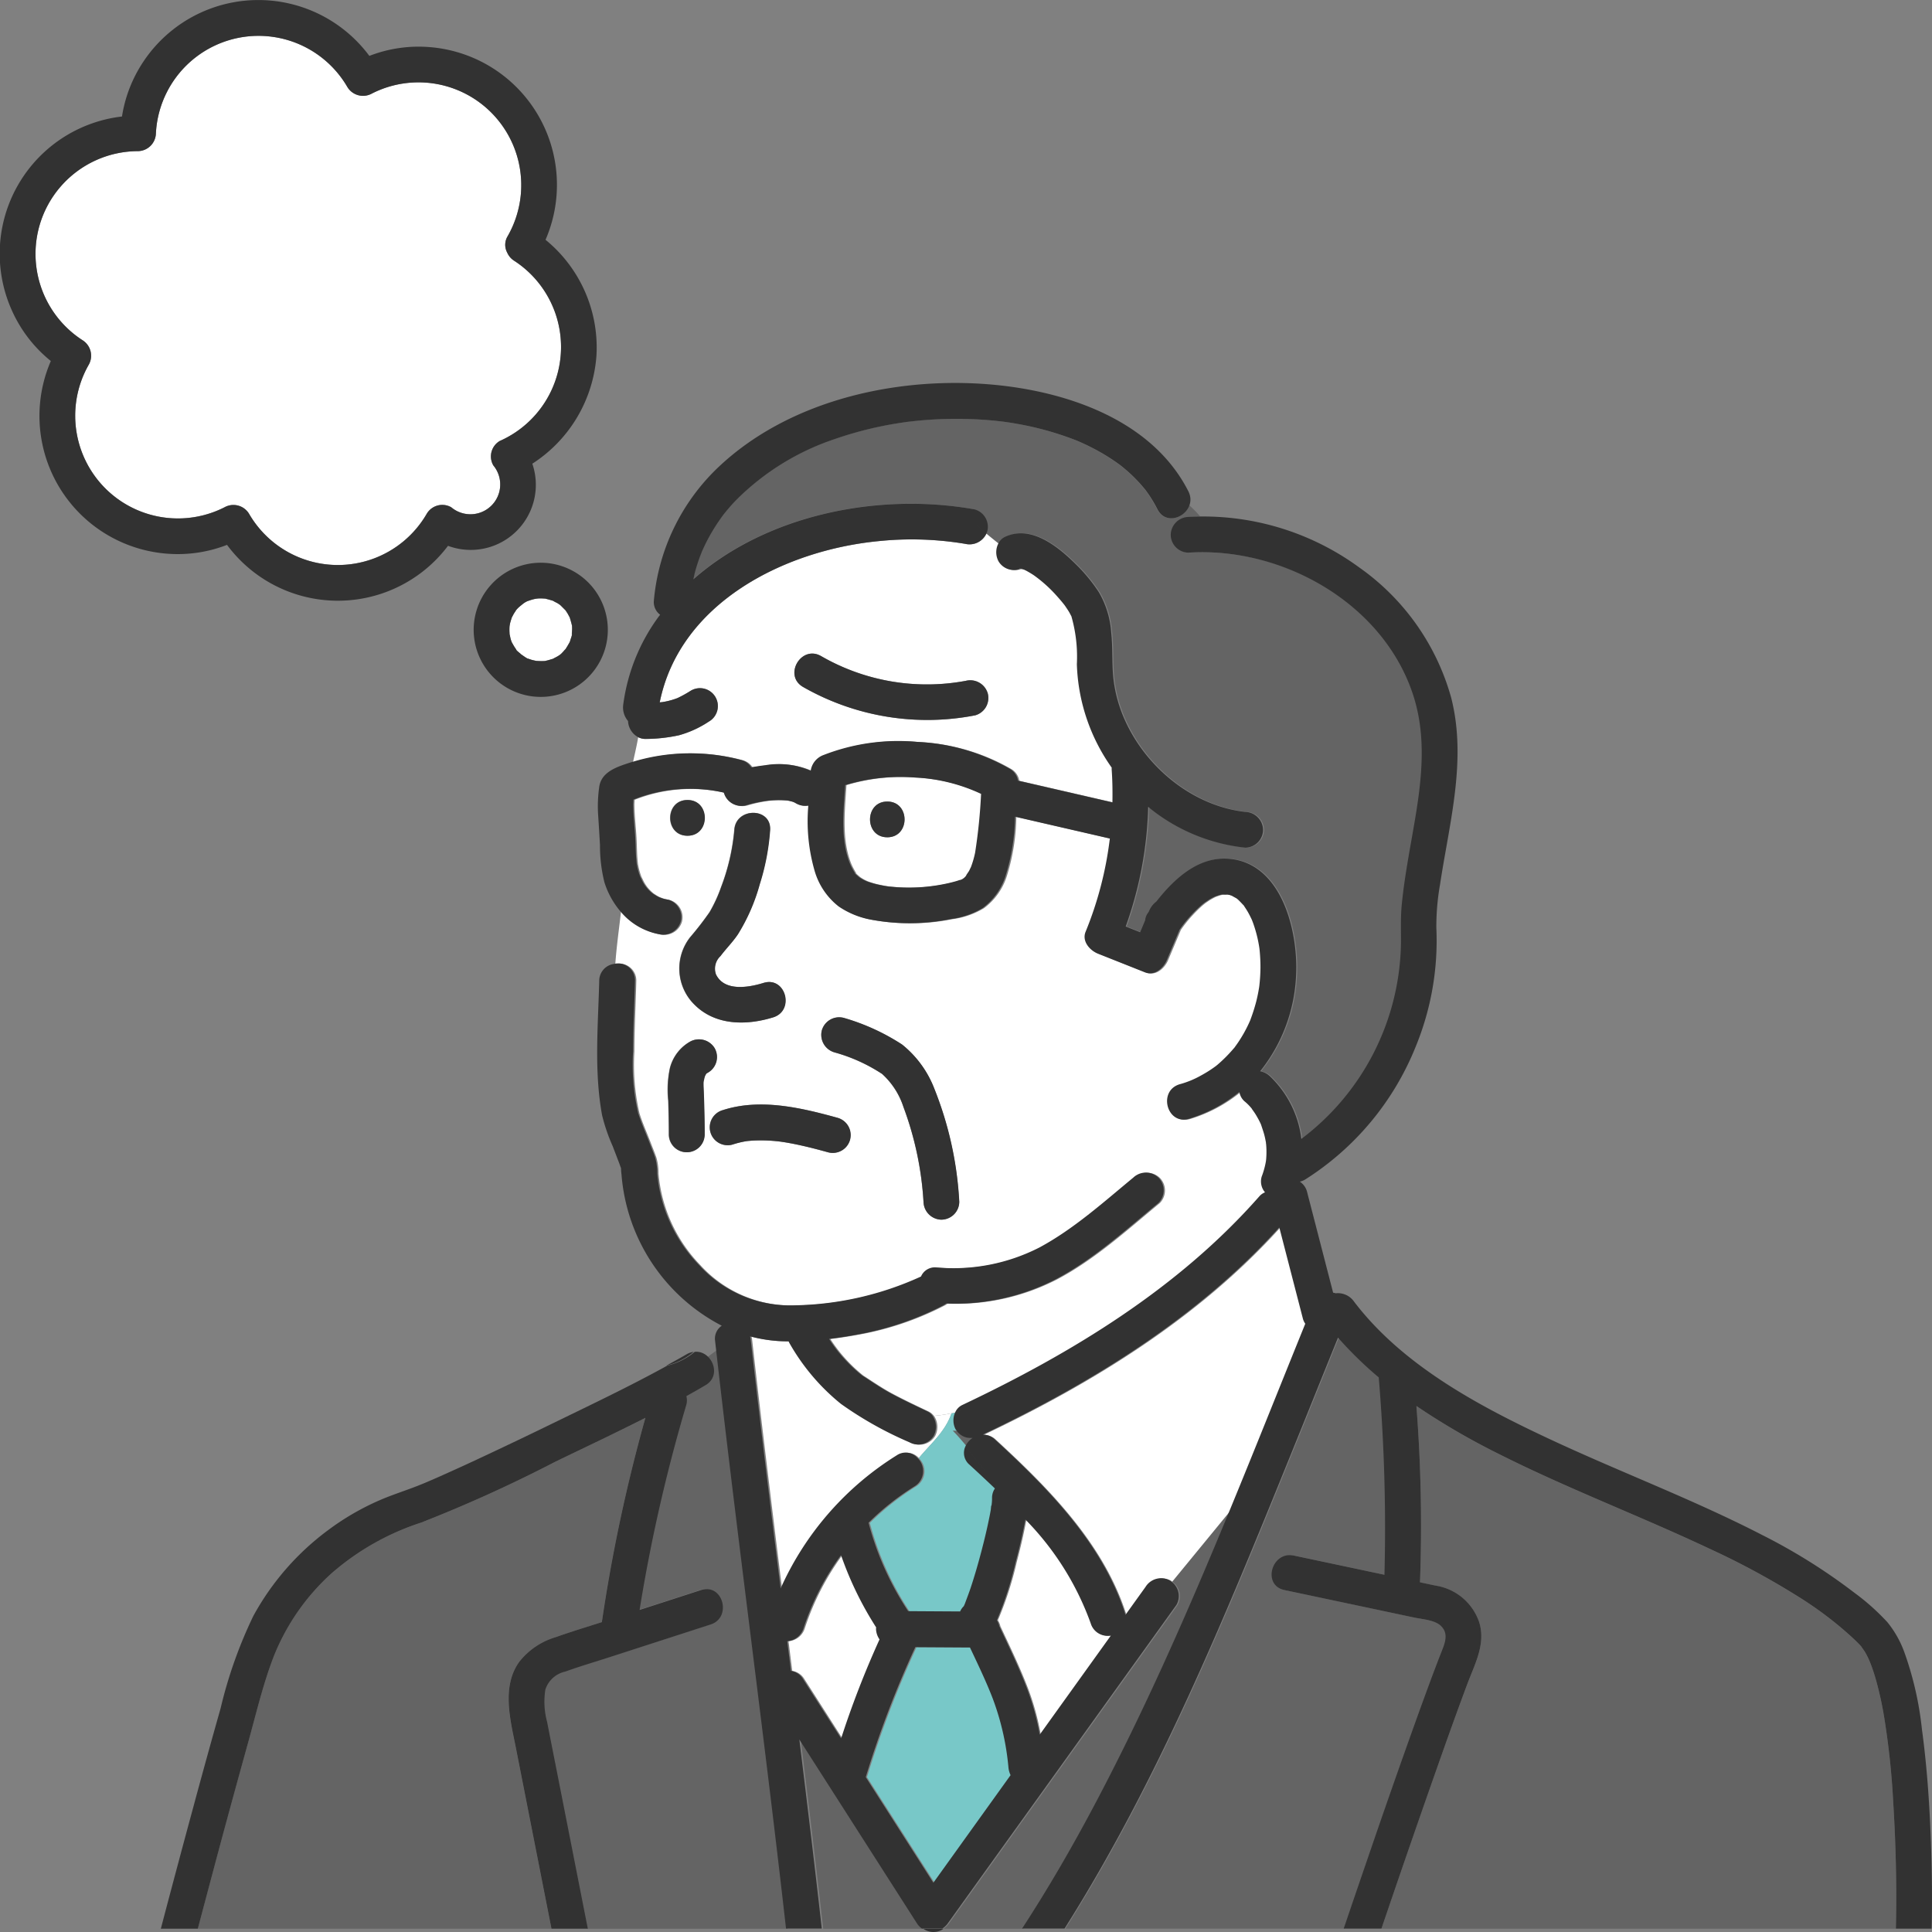 <svg xmlns="http://www.w3.org/2000/svg" width="220" height="220" viewBox="0 0 220 220">
  <rect x="0" y="0" width="220" height="220" fill="#808080" stroke="none"/>
  <g id="グループ_11865" data-name="グループ 11865" transform="translate(-52.845 -161.921)">
    <path id="パス_2004" data-name="パス 2004" d="M198.46,375.128c-.273,1.389-.605,2.767-.966,4.136a39.3,39.3,0,0,1-2.146,6.628,2.2,2.2,0,0,1,.283.68c1.111,2.369,2.251,4.728,3.182,7.173a29.293,29.293,0,0,1,1.414,5.173l3.25-4.526,4.858-6.766a1.994,1.994,0,0,1-2.3-1.38,32.579,32.579,0,0,0-7.438-11.824C198.554,374.659,198.506,374.895,198.46,375.128Z" transform="translate(-28.869 -39.472)" fill="#fff"/>
    <path id="パス_2005" data-name="パス 2005" d="M186.088,417.184l7.419-10.334a2.573,2.573,0,0,1-.242-.865,29.936,29.936,0,0,0-1.783-7.842c-.711-1.865-1.662-3.851-2.6-5.831l-6.224-.037a114.531,114.531,0,0,0-5.643,14.8l7.695,12.029Z" transform="translate(-25.446 -42.788)" fill="#78c8c8"/>
    <path id="パス_2006" data-name="パス 2006" d="M154.1,313.294a.677.677,0,0,0,.017-.074C154.115,313.244,154.111,313.27,154.1,313.294Z" transform="translate(-21.155 -28.104)" fill="#646464"/>
    <path id="パス_2007" data-name="パス 2007" d="M176.536,389a2.213,2.213,0,0,1-.4-1.168,1.5,1.5,0,0,1,.015-.2,38.858,38.858,0,0,1-4-8.23,29.733,29.733,0,0,0-4.267,8.322,2.11,2.11,0,0,1-1.856,1.481l.42,3.377a1.946,1.946,0,0,1,1.373.921l2.066,3.229,2.268,3.545A106.752,106.752,0,0,1,176.536,389Z" transform="translate(-23.39 -40.397)" fill="#fff"/>
    <path id="パス_2008" data-name="パス 2008" d="M154.135,313.12v.01C154.155,312.991,154.154,312.858,154.135,313.12Z" transform="translate(-21.161 -28.057)" fill="#646464"/>
    <path id="パス_2009" data-name="パス 2009" d="M194.624,372.32c0-.045.009-.089.014-.134a.477.477,0,0,0-.05.171C194.58,372.473,194.6,372.559,194.624,372.32Z" transform="translate(-28.717 -39.057)" fill="#646464"/>
    <path id="パス_2010" data-name="パス 2010" d="M232.076,299.757c.011-.084.014-.119,0,0Z" transform="translate(-35.719 -25.589)" fill="#646464"/>
    <path id="パス_2011" data-name="パス 2011" d="M150.048,354.716q-1.077.634-2.174,1.242a1.935,1.935,0,0,1-.027,1.062,186.14,186.14,0,0,0-5.3,23.285l6.992-2.262c2.5-.809,3.565,3.123,1.083,3.925l-11.649,3.769c-1.629.527-3.281,1.009-4.89,1.593a3.056,3.056,0,0,0-2.266,2.036,8.757,8.757,0,0,0,.2,3.71c.332,1.725.678,3.447,1.017,5.17q1.806,9.179,3.614,18.357h22.877q-.79-7.014-1.646-14.022c-2.094-17.316-4.355-34.613-6.319-51.944l-1.186.879A2,2,0,0,1,150.048,354.716Z" transform="translate(-16.981 -35.054)" fill="#646464"/>
    <path id="パス_2012" data-name="パス 2012" d="M209.219,230.318c-.514,1.483-2.746,2.237-3.647.468a15.289,15.289,0,0,0-.852-1.473c-.142-.216-.293-.426-.443-.636-.021-.029-.028-.042-.042-.06l-.017-.021c-.065-.081-.13-.162-.2-.242a17.488,17.488,0,0,0-2.361-2.335q-.15-.122-.3-.241l-.054-.039c-.221-.161-.443-.322-.669-.475-.483-.33-.98-.639-1.486-.931s-1.05-.576-1.588-.836c-.261-.126-.526-.245-.79-.365l-.308-.132-.18-.073a35.216,35.216,0,0,0-6.536-1.848q-.469-.085-.94-.159c-.157-.025-.316-.048-.474-.072l-.164-.023q-.848-.107-1.7-.182-1.764-.152-3.535-.16-1.842-.01-3.68.129-.948.072-1.892.183c-.164.02-.329.039-.493.061l-.057.008c-.3.043-.594.087-.891.136A42.145,42.145,0,0,0,168.8,222.8a28.689,28.689,0,0,0-11.25,6.985q-.6.63-1.148,1.3-.122.15-.242.3l-.057.077c-.144.2-.287.393-.425.594a20.954,20.954,0,0,0-1.74,3.017c-.079.168-.156.337-.23.506.033-.077.138-.342-.012.029-.105.261-.206.523-.3.787q-.272.758-.485,1.537c-.075.274-.123.552-.186.828,8.451-7.442,21.223-9.9,32.042-7.959a2.053,2.053,0,0,1,1.422,2.5,1.971,1.971,0,0,1-.1.249c.477.4.977.8,1.478,1.2a1.665,1.665,0,0,1,.787-.822c2.979-1.4,6.052,1.119,8.068,3.115a18.837,18.837,0,0,1,2.617,3.174,10.517,10.517,0,0,1,1.414,4.616c.2,1.81.053,3.643.276,5.449a15.928,15.928,0,0,0,1.232,4.4c2.408,5.463,7.731,9.87,13.75,10.562a2.084,2.084,0,0,1,2.036,2.036,2.048,2.048,0,0,1-2.036,2.036,20.887,20.887,0,0,1-10.155-3.948c-.305-.227-.6-.463-.893-.7a43.407,43.407,0,0,1-2.559,13.625l1.646.654.573-1.363a1.617,1.617,0,0,1,.278-.785l.128-.178.024-.059a2.673,2.673,0,0,1,.852-1.121c1.979-2.532,4.661-5.016,7.987-4.873,6.251.267,8.172,8.256,7.912,13.275a18.767,18.767,0,0,1-4.089,10.932,2.248,2.248,0,0,1,1.077.539,11.839,11.839,0,0,1,3.615,7.165A28.428,28.428,0,0,0,233.452,280.2c.011-1.473-.053-2.907.091-4.379.177-1.816.457-3.622.763-5.419,1.052-6.184,2.542-12.507.472-18.646-3.018-8.949-11.946-14.9-21.153-15.911.129.178.259.356.392.533-.134-.177-.264-.356-.392-.533a25.12,25.12,0,0,0-4.354-.108,2.053,2.053,0,0,1-2.036-2.036,2.083,2.083,0,0,1,2.036-2.036c.4-.026.809-.042,1.213-.05A14.471,14.471,0,0,0,209.219,230.318Z" transform="translate(-20.962 -10.878)" fill="#646464"/>
    <path id="パス_2013" data-name="パス 2013" d="M181.628,357.865a2.241,2.241,0,0,1,.136,2.294,2.082,2.082,0,0,1-2.785.73,41.608,41.608,0,0,1-7.777-4.362,24.266,24.266,0,0,1-5.894-6.971c-.031-.052-.048-.107-.074-.16-.27,0-.539,0-.806-.015a16.411,16.411,0,0,1-3.572-.542,2.993,2.993,0,0,1,.065.355q.791,7.028,1.649,14.047.865,7.154,1.759,14.3a34.413,34.413,0,0,1,13.216-15.156,1.8,1.8,0,0,1,2.368.292c1.213-1.519,2.995-2.949,3.718-5.106A14.726,14.726,0,0,1,181.628,357.865Z" transform="translate(-22.43 -34.72)" fill="#fff"/>
    <path id="パス_2014" data-name="パス 2014" d="M190.6,363.805a2.309,2.309,0,0,1,.812-.961,1.95,1.95,0,0,1-1.821-.844H189C189.533,362.533,190.065,363.155,190.6,363.805Z" transform="translate(-27.675 -37.165)" fill="#646464"/>
    <path id="パス_2015" data-name="パス 2015" d="M188.919,365.417a1.75,1.75,0,0,1-.472-2.091c-.533-.65-1.065-1.273-1.6-1.805h.589c-.029-.042-.068-.072-.094-.118a2.185,2.185,0,0,1-.045-1.983c-.2.052-.393.079-.59.12-.723,2.157-2.5,3.588-3.718,5.106a2.042,2.042,0,0,1-.313,3.223,29.821,29.821,0,0,0-5.258,4.158A33.557,33.557,0,0,0,181.93,382.1l5.916.036a1.841,1.841,0,0,1,.415-.605c.041-.089.08-.179.121-.268v0c.214-.581.44-1.157.638-1.745.455-1.357.853-2.733,1.217-4.116.35-1.323.672-2.655.94-4,.057-.282.111-.567.161-.851.01-.059.028-.358.061-.559a.313.313,0,0,1,.05-.173c0-.042.01-.084.013-.125a4.5,4.5,0,0,0,.018-.48,1.9,1.9,0,0,1,.326-1.089C190.844,367.2,189.875,366.3,188.919,365.417Z" transform="translate(-25.519 -36.686)" fill="#78c8c8"/>
    <path id="パス_2016" data-name="パス 2016" d="M216.076,312.724c0-.015-.009-.059-.017-.107-.01.033-.053-.128-.02-.187v0c-.035-.2-.077-.4-.124-.6-.107-.453-.265-.881-.41-1.321l0-.013c-.042-.092-.085-.184-.129-.274-.1-.207-.21-.41-.326-.609s-.237-.394-.367-.585c-.057-.085-.117-.167-.177-.25s-.07-.109-.058-.1a5.738,5.738,0,0,0-.853-.857,1.8,1.8,0,0,1-.559-1.053,16.709,16.709,0,0,1-5.729,3.06c-2.515.769-3.581-3.162-1.082-3.925a10.512,10.512,0,0,0,2.461-1.011q.578-.314,1.124-.679c.178-.12.353-.244.526-.37l.023-.016c.069-.055.138-.111.206-.168a16.517,16.517,0,0,0,1.8-1.809c.058-.066.087-.1.106-.119s.022-.033.057-.081c.118-.162.235-.325.348-.491.224-.33.435-.669.632-1.015s.379-.7.548-1.055c.072-.153.142-.307.209-.462l.006-.011.045-.126a20.854,20.854,0,0,0,.633-1.993q.143-.563.248-1.134c.03-.162.057-.325.084-.487.007-.047.015-.1.021-.147a19.926,19.926,0,0,0,.133-2.055c.006-.654-.029-1.3-.087-1.955-.009-.1-.026-.238-.033-.3-.015-.094-.028-.189-.044-.283q-.078-.473-.186-.94a15.382,15.382,0,0,0-.5-1.69c-.015-.042-.071-.184-.105-.274-.029-.065-.06-.138-.072-.164-.121-.249-.243-.5-.38-.738s-.276-.452-.423-.673c-.039-.06-.066-.1-.083-.129s-.054-.055-.1-.1c-.165-.178-.332-.351-.507-.52-.021-.021-.094-.082-.153-.133l-.064-.045c-.172-.105-.362-.195-.532-.3-.077-.022-.156-.057-.231-.076-.094-.023-.192-.042-.287-.067a3.3,3.3,0,0,1-.589,0c-.1.028-.2.044-.3.07s-.367.122-.5.164c-.1.049-.251.119-.286.138q-.182.1-.357.2c-.12.072-.456.3-.566.375-.077.062-.261.208-.307.248-.128.11-.252.222-.376.337-.264.247-.518.5-.763.77a14.077,14.077,0,0,0-1.38,1.714l-1.444,3.432c-.387.919-1.391,1.864-2.5,1.422l-5.336-2.119c-.918-.365-1.87-1.41-1.422-2.5a40.913,40.913,0,0,0,2.761-10.621c-.012,0-.026,0-.038-.006l-1.52-.35-9.24-2.128a23.688,23.688,0,0,1-1.088,6.776,7.288,7.288,0,0,1-2.6,3.627,9.3,9.3,0,0,1-3.606,1.249,24.027,24.027,0,0,1-9.078.078,9.57,9.57,0,0,1-3.713-1.507,7.928,7.928,0,0,1-2.747-4.083,20.4,20.4,0,0,1-.708-7.421,2,2,0,0,1-1.395-.225c-.1-.058-.194-.106-.292-.156-.032-.011-.064-.023-.1-.033a5.3,5.3,0,0,0-.633-.151,10.844,10.844,0,0,0-2.309.037,15.692,15.692,0,0,0-2.389.52,2.067,2.067,0,0,1-2.5-1.422c0-.009,0-.018,0-.027a17.379,17.379,0,0,0-10.3.795c-.019.206-.032.411-.03.615.012,1.2.163,2.422.234,3.624.06,1.028.044,2.089.177,3.11.007.018.051.261.064.319.04.183.085.365.138.545.059.2.125.4.2.588.014.011.192.379.186.37a4.191,4.191,0,0,0,1.273,1.554c.016,0,.217.136.265.165.132.08.269.155.409.222.05.013.349.129.392.141a6.375,6.375,0,0,0,.651.144,2.053,2.053,0,0,1,1.422,2.5,2.093,2.093,0,0,1-2.5,1.422,7.488,7.488,0,0,1-4.425-2.672c-.229,2-.524,4.053-.662,6.066a1.919,1.919,0,0,1,2.391,1.928c-.066,2.676-.217,5.348-.218,8.025a24.475,24.475,0,0,0,.576,7.021c.34,1.1.832,2.178,1.244,3.256.23.6.482,1.2.69,1.807a6.407,6.407,0,0,1,.238,1.8A17.1,17.1,0,0,0,151.5,326.47a14.017,14.017,0,0,0,10.9,4.6,36.028,36.028,0,0,0,14.382-3.281,1.707,1.707,0,0,1,1.769-1.03,21.514,21.514,0,0,0,11.72-2.277c3.912-2.108,7.266-5.135,10.674-7.947a2.08,2.08,0,0,1,2.878,0,2.05,2.05,0,0,1,0,2.878c-3.728,3.079-7.419,6.44-11.725,8.706a25.041,25.041,0,0,1-12.443,2.745,2.134,2.134,0,0,1-.32.206,34.485,34.485,0,0,1-8.9,3.155c-1.34.269-2.727.5-4.125.67.106.158.208.319.316.475.173.247.351.489.531.729.056.07.188.239.222.282q.153.186.309.368a18.131,18.131,0,0,0,1.314,1.38q.32.3.656.588c.129.11.262.216.393.324l.04.033.009,0c1.094.707,2.144,1.434,3.3,2.049,1.344.717,2.723,1.368,4.1,2.021a1.588,1.588,0,0,1,.594.492,14.737,14.737,0,0,0,2-.29c.051-.151.1-.3.141-.462-.04.159-.09.311-.141.462.2-.042.386-.068.59-.12a1.655,1.655,0,0,1,.775-.8c12.5-5.923,24.635-13.3,33.852-23.779a1.665,1.665,0,0,1,.639-.446,1.9,1.9,0,0,1-.376-1.8,9.3,9.3,0,0,0,.413-1.4c.021-.1.041-.2.058-.3,0-.019.011-.071.018-.12.007-.071.016-.151.018-.176.008-.1.015-.2.02-.305A9.765,9.765,0,0,0,216.076,312.724Zm-66.062-39.211c2.624,0,2.619,4.071,0,4.071S147.394,273.513,150.013,273.513Zm.326,15.605a35.671,35.671,0,0,0,2.2-2.843,16.533,16.533,0,0,0,1.32-2.878,24.084,24.084,0,0,0,1.493-6.465c.155-2.608,4.227-2.617,4.071,0a26.625,26.625,0,0,1-1.185,6.183,21.617,21.617,0,0,1-2.485,5.692c-.593.884-1.348,1.629-1.983,2.477a1.953,1.953,0,0,0-.515,2.075c.962,2,3.754,1.493,5.428.977,2.514-.775,3.579,3.156,1.083,3.925-3,.927-6.506.945-8.89-1.388A5.772,5.772,0,0,1,150.339,289.118Zm1.833,15.544-.011.01c-.033.05-.065.1-.094.15-.011.02-.022.042-.033.063-.022.055-.047.108-.062.156-.055.176-.081.362-.126.54-.007.089-.011.177-.011.265,0,.277.017.554.027.83q.031.821.054,1.641c.03,1.1.055,2.211.051,3.316a2.036,2.036,0,0,1-4.071,0c0-1.3-.028-2.607-.069-3.91a11.849,11.849,0,0,1,.186-3.649,4.836,4.836,0,0,1,2.3-3.046,2.085,2.085,0,0,1,2.786.73,2.05,2.05,0,0,1-.73,2.786C152.313,304.57,152.241,304.621,152.172,304.662Zm16.358,7.543a2.062,2.062,0,0,1-2.5,1.422c-.957-.265-1.917-.519-2.885-.738-.481-.109-.964-.21-1.449-.3-.243-.045-.487-.086-.732-.125l-.312-.046-.09-.011a17.813,17.813,0,0,0-3.011-.118c-.2.011-.406.031-.609.046l-.146.016c-.1.016-.207.033-.309.052a10.814,10.814,0,0,0-1.348.347,2.036,2.036,0,0,1-1.082-3.926c4.25-1.373,8.888-.275,13.055.874A2.075,2.075,0,0,1,168.53,312.205Zm10.416,9.1a2.085,2.085,0,0,1-2.036-2.036,37.2,37.2,0,0,0-2.288-10.808,8.689,8.689,0,0,0-2.429-3.754,19.149,19.149,0,0,0-5.443-2.457,2.078,2.078,0,0,1-1.422-2.5,2.054,2.054,0,0,1,2.5-1.422,24.705,24.705,0,0,1,6.635,3.033,11.928,11.928,0,0,1,3.684,5.057,40.39,40.39,0,0,1,2.83,12.855A2.052,2.052,0,0,1,178.946,321.3Z" transform="translate(-18.91 -20.494)" fill="#fff"/>
    <path id="パス_2017" data-name="パス 2017" d="M182.116,237.712a36.873,36.873,0,0,0-9.874-.31c-10.816,1.053-22.645,7.082-24.917,18.359.1-.009.2-.018.307-.029a8.406,8.406,0,0,0,1.712-.456,13.656,13.656,0,0,0,1.515-.838,2.036,2.036,0,1,1,2.055,3.515,11.823,11.823,0,0,1-3.394,1.555,18.18,18.18,0,0,1-3.763.418,1.781,1.781,0,0,1-.888-.2c-.154.94-.388,1.9-.591,2.852l.015,0a22.539,22.539,0,0,1,12.476-.233,1.906,1.906,0,0,1,1.133.826c.54-.1,1.084-.176,1.625-.243a9.112,9.112,0,0,1,5.14.637,2.254,2.254,0,0,1,1.481-1.8,23.44,23.44,0,0,1,10.663-1.486,23.176,23.176,0,0,1,10.526,3.063,1.919,1.919,0,0,1,.935,1.35l.842.194,9.911,2.284c.024-1.265.006-2.534-.089-3.807a1.322,1.322,0,0,1,.008-.151,21.5,21.5,0,0,1-3.968-11.784,16.72,16.72,0,0,0-.629-5.472c-.024-.024-.186-.352-.247-.454-.113-.189-.235-.374-.361-.555a4,4,0,0,0-.325-.441c-.195-.241-.4-.476-.6-.707a15.78,15.78,0,0,0-2.72-2.482c-.269-.181-.544-.346-.826-.5-.087-.048-.181-.093-.274-.136-.042-.015-.091-.035-.114-.041-.092-.027-.185-.052-.277-.077-.064.023-.06.018-.021,0a.4.4,0,0,1-.085.013,2.023,2.023,0,0,1-2.439-.862,2.194,2.194,0,0,1-.057-1.964c-.5-.4-1-.8-1.478-1.2A2.119,2.119,0,0,1,182.116,237.712Zm1.141,19.522a28.492,28.492,0,0,1-19.607-3.227c-2.273-1.308-.221-4.824,2.054-3.515a24.1,24.1,0,0,0,16.471,2.816,2.078,2.078,0,0,1,2.5,1.422A2.054,2.054,0,0,1,183.256,257.234Z" transform="translate(-19.353 -13.86)" fill="#fff"/>
    <path id="パス_2018" data-name="パス 2018" d="M119.447,397.726c-.618-3.138-1.643-6.914.415-9.756a8.266,8.266,0,0,1,4.143-2.788c1.728-.621,3.495-1.147,5.244-1.709a186.2,186.2,0,0,1,4.961-23.267c-3.4,1.729-6.86,3.358-10.277,5.01a158.925,158.925,0,0,1-15.263,6.922,29.259,29.259,0,0,0-10.155,5.737,25.389,25.389,0,0,0-6.6,9.432c-1.254,3.221-2.048,6.667-2.975,9.992q-1.54,5.519-3.027,11.053-1.351,5.01-2.67,10.028h40.269q-.878-4.463-1.757-8.925Z" transform="translate(-7.876 -36.832)" fill="#646464"/>
    <path id="パス_2019" data-name="パス 2019" d="M214.386,383.933l-3.235,4.505-13.982,19.476q-4.406,6.136-8.81,12.272a2.417,2.417,0,0,1-.628.594h9.085c2.944-4.51,5.644-9.175,8.169-13.931,5.808-10.941,10.769-22.284,15.489-33.731l-6.675,8.136A2.033,2.033,0,0,1,214.386,383.933Z" transform="translate(-27.461 -39.23)" fill="#646464"/>
    <path id="パス_2020" data-name="パス 2020" d="M229.847,344q-.214-.828-.428-1.655-1.131-4.374-2.263-8.748c-9.276,10.281-21.354,17.7-33.769,23.6a1.958,1.958,0,0,1,1.377.546c6.053,5.565,12.255,11.826,14.836,19.838.017.05.02.1.032.147l2.29-3.189a2.08,2.08,0,0,1,2.785-.73c.051.03.094.071.143.106l6.675-8.136c2.908-7.054,5.725-14.147,8.59-21.211A1.85,1.85,0,0,1,229.847,344Z" transform="translate(-28.522 -31.888)" fill="#fff"/>
    <path id="パス_2021" data-name="パス 2021" d="M181.13,426.146l-2.066-3.229-11.328-17.71c.882,7.174,1.75,14.35,2.558,21.533H181.7A2.172,2.172,0,0,1,181.13,426.146Z" transform="translate(-23.71 -45.191)" fill="#646464"/>
    <path id="パス_2022" data-name="パス 2022" d="M247.6,381.754c-.687-.59-2.042-.679-2.925-.866l-5.834-1.237-8.969-1.9c-2.566-.545-1.474-4.468,1.082-3.926l10.305,2.185a206,206,0,0,0-.651-22.472A43.365,43.365,0,0,1,235.967,349c-1.8,4.433-3.576,8.872-5.372,13.3-7.463,18.427-15.105,37.129-25.767,53.991h31.786q1.4-4.134,2.823-8.262,2.533-7.361,5.142-14.7c.768-2.146,1.544-4.289,2.348-6.421q.463-1.229.946-2.45C248.278,383.448,248.474,382.508,247.6,381.754Z" transform="translate(-30.669 -34.751)" fill="#646464"/>
    <path id="パス_2023" data-name="パス 2023" d="M307.42,403.731a89.713,89.713,0,0,0-1.07-9.944,38.888,38.888,0,0,0-.954-4.229q-.272-.932-.626-1.835c-.042-.091-.168-.387-.208-.469-.117-.243-.243-.481-.38-.713-.074-.125-.407-.568-.388-.568-.094-.1-.185-.211-.284-.312-.6-.611-1.247-1.186-1.9-1.744a41.75,41.75,0,0,0-4.456-3.3,88.586,88.586,0,0,0-10.725-5.834c-7.919-3.732-16.125-6.828-23.946-10.769a80.593,80.593,0,0,1-9.362-5.45,175.48,175.48,0,0,1,.407,20.076l1.762.373a6.261,6.261,0,0,1,4.97,4.14c.792,2.485-.481,4.775-1.334,7.049-.842,2.245-1.655,4.5-2.461,6.759q-3.755,10.525-7.323,21.114h58.582C307.831,413.3,307.714,408.5,307.42,403.731Z" transform="translate(-38.987 -36.527)" fill="#646464"/>
    <path id="パス_2024" data-name="パス 2024" d="M198.617,241.448c-.189-.053-.166.022-.053.028.021-.007.042-.017.064-.024Z" transform="translate(-29.444 -14.769)" fill="#646464"/>
    <path id="パス_2025" data-name="パス 2025" d="M232.973,321.615a.908.908,0,0,0,.018.172A.689.689,0,0,0,232.973,321.615Z" transform="translate(-35.887 -29.663)" fill="#646464"/>
    <path id="パス_2026" data-name="パス 2026" d="M194.658,372.17l-.008.011v0Z" transform="translate(-28.729 -39.054)" fill="#646464"/>
    <path id="パス_2027" data-name="パス 2027" d="M182.016,270.651a21.57,21.57,0,0,0-7.923.863c-.189,2.979-.578,6.262.587,9.049a9.085,9.085,0,0,0,.464.875.581.581,0,0,1,.08.175.953.953,0,0,1,.134.111c.058.053.261.221.295.258a5.616,5.616,0,0,0,.562.337c.026.014.221.1.307.142l.142.052c.274.094.55.179.829.252.444.115,1.168.248,1.4.276a20.489,20.489,0,0,0,7.009-.376c.287-.067.572-.139.853-.222.116-.035.681-.241.384-.1a1.4,1.4,0,0,0,.774-.594c-.195.224.226-.359.29-.474.032-.058.187-.392.205-.416a10.756,10.756,0,0,0,.483-1.67,62.76,62.76,0,0,0,.678-6.669A19.909,19.909,0,0,0,182.016,270.651Zm-3.28,6.8c-2.624,0-2.619-4.071,0-4.071S181.357,277.452,178.736,277.452Z" transform="translate(-24.858 -20.187)" fill="#fff"/>
    <path id="パス_2028" data-name="パス 2028" d="M198.945,241.323a2.649,2.649,0,0,1-.283.108l.028.008C198.756,241.408,198.893,241.348,198.945,241.323Z" transform="translate(-29.478 -14.749)" fill="#646464"/>
    <path id="パス_2029" data-name="パス 2029" d="M232.976,321.582l-.006.011,0,.015Z" transform="translate(-35.886 -29.657)" fill="#646464"/>
    <path id="パス_2030" data-name="パス 2030" d="M198.695,241.466l-.007,0,.012,0Z" transform="translate(-29.483 -14.776)" fill="#646464"/>
    <path id="パス_2031" data-name="パス 2031" d="M186.367,256.426a24.1,24.1,0,0,1-16.471-2.816c-2.275-1.309-4.328,2.207-2.054,3.515a28.492,28.492,0,0,0,19.607,3.227,2.054,2.054,0,0,0,1.422-2.5A2.078,2.078,0,0,0,186.367,256.426Z" transform="translate(-23.55 -16.978)" fill="#323232"/>
    <path id="パス_2032" data-name="パス 2032" d="M207.264,227.8c-4.437-8.706-15.316-11.862-24.375-12.273-10.215-.465-21.464,2.322-29.065,9.472a23.85,23.85,0,0,0-7.425,15.343,1.8,1.8,0,0,0,.722,1.53c-.033.045-.072.084-.106.129a21.671,21.671,0,0,0-4.083,10,2.387,2.387,0,0,0,.534,1.972v.007a2.191,2.191,0,0,0,1.148,1.831,8.113,8.113,0,0,0,0-3.265,8.113,8.113,0,0,1,0,3.265,1.782,1.782,0,0,0,.888.2,18.179,18.179,0,0,0,3.763-.418,11.823,11.823,0,0,0,3.394-1.555,2.036,2.036,0,1,0-2.055-3.515,13.664,13.664,0,0,1-1.515.838,8.406,8.406,0,0,1-1.712.456c-.1.011-.2.02-.307.029,2.272-11.277,14.1-17.306,24.917-18.359a36.873,36.873,0,0,1,9.874.31,2.119,2.119,0,0,0,2.408-1.173c-.5-.418-.97-.835-1.387-1.253.418.418.89.835,1.387,1.253a1.974,1.974,0,0,0,.1-.249,2.053,2.053,0,0,0-1.422-2.5c-10.818-1.944-23.59.517-32.042,7.959.064-.276.112-.555.186-.828q.213-.778.485-1.537c.094-.265.2-.527.3-.787.15-.37.046-.105.012-.029.074-.169.151-.339.23-.506a20.95,20.95,0,0,1,1.74-3.017c.138-.2.281-.4.425-.594l.057-.077q.12-.153.242-.3.548-.673,1.148-1.3a28.689,28.689,0,0,1,11.25-6.985,42.147,42.147,0,0,1,7.123-1.794c.3-.049.594-.093.891-.136l.057-.008c.164-.022.329-.042.493-.061q.944-.111,1.892-.183,1.836-.138,3.68-.129,1.77.01,3.535.16.85.073,1.7.182l.164.023c.158.024.317.046.474.072q.471.073.94.159A35.219,35.219,0,0,1,194.46,222l.18.073.308.132c.264.12.528.239.79.365q.807.391,1.588.836c.506.292,1,.6,1.486.931.226.154.447.314.669.476l.054.039q.151.118.3.241a17.483,17.483,0,0,1,2.361,2.335c.067.08.132.161.2.242l.017.021.042.06c.15.21.3.42.443.636a15.3,15.3,0,0,1,.852,1.473C204.939,232.191,208.452,230.134,207.264,227.8Z" transform="translate(-19.104 -9.948)" fill="#323232"/>
    <path id="パス_2033" data-name="パス 2033" d="M156.5,317.024a2.036,2.036,0,0,0,1.082,3.926,10.828,10.828,0,0,1,1.348-.347c.1-.02.206-.036.309-.052l.146-.016c.2-.015.405-.036.609-.046a17.813,17.813,0,0,1,3.011.118l.09.011.312.046c.245.038.489.08.732.125.485.089.968.19,1.449.3.968.219,1.928.473,2.885.738a2.036,2.036,0,0,0,1.082-3.926C165.389,316.749,160.751,315.651,156.5,317.024Z" transform="translate(-21.33 -28.692)" fill="#323232"/>
    <path id="パス_2034" data-name="パス 2034" d="M198.647,241.456c-.021.007-.042.018-.063.024a.4.4,0,0,0,.085-.013l.007,0Z" transform="translate(-29.464 -14.774)" fill="#323232"/>
    <path id="パス_2035" data-name="パス 2035" d="M194.638,372.183a.313.313,0,0,0-.05.173.476.476,0,0,1,.05-.171Z" transform="translate(-28.717 -39.056)" fill="#323232"/>
    <path id="パス_2036" data-name="パス 2036" d="M151.19,351.265c-.756.444-1.529.861-2.3,1.285a7.665,7.665,0,0,0,3.127-1.571A2.054,2.054,0,0,0,151.19,351.265Z" transform="translate(-20.183 -35.118)" fill="#323232"/>
    <path id="パス_2037" data-name="パス 2037" d="M139.583,378.1l-6.992,2.262a186.133,186.133,0,0,1,5.3-23.285,1.935,1.935,0,0,0,.027-1.062q1.1-.609,2.174-1.242c1.975-1.162.655-4-1.225-3.8a7.664,7.664,0,0,1-3.127,1.571c-4.193,2.316-8.546,4.382-12.839,6.475q-4.646,2.266-9.333,4.448-1.894.878-3.8,1.726-.765.338-1.534.666l-.034.015-.244.1c-.223.09-.445.182-.669.269-1.417.555-2.864,1.006-4.263,1.613a29.236,29.236,0,0,0-5.876,3.4,30.079,30.079,0,0,0-8.537,9.786,51.317,51.317,0,0,0-3.727,10.51q-1.566,5.528-3.062,11.076-1.9,7.007-3.747,14.03h4.212q1.326-5.016,2.67-10.028,1.493-5.532,3.027-11.053c.927-3.325,1.721-6.771,2.975-9.992a25.39,25.39,0,0,1,6.6-9.432,29.26,29.26,0,0,1,10.155-5.737,158.926,158.926,0,0,0,15.263-6.922c3.417-1.652,6.876-3.281,10.277-5.01a186.191,186.191,0,0,0-4.961,23.267c-1.749.562-3.516,1.088-5.244,1.709a8.266,8.266,0,0,0-4.143,2.788c-2.058,2.842-1.033,6.617-.415,9.755l2.308,11.73q.879,4.463,1.757,8.925h4.139q-1.806-9.179-3.614-18.357c-.339-1.723-.685-3.445-1.017-5.17a8.757,8.757,0,0,1-.2-3.71,3.056,3.056,0,0,1,2.266-2.036c1.609-.584,3.261-1.066,4.89-1.593l11.649-3.769C143.147,381.227,142.086,377.295,139.583,378.1Z" transform="translate(-6.915 -35.115)" fill="#323232"/>
    <path id="パス_2038" data-name="パス 2038" d="M187.2,431.652h-2.314A1.987,1.987,0,0,0,187.2,431.652Z" transform="translate(-26.907 -50.103)" fill="#323232"/>
    <path id="パス_2039" data-name="パス 2039" d="M291.246,382.971c-.167-3.581-.45-7.154-.932-10.707a37.651,37.651,0,0,0-1.992-8.752,11.756,11.756,0,0,0-1.935-3.444,25.774,25.774,0,0,0-3.75-3.35,66.067,66.067,0,0,0-10.459-6.561c-7.821-4.036-16.08-7.137-24.05-10.852-8.225-3.834-16.906-8.442-22.465-15.73a2.241,2.241,0,0,0-2.123-.968c-.029-.01-.057-.027-.086-.035-.064-.017-.125-.02-.189-.032q-1.276-4.938-2.553-9.876-.215-.828-.428-1.655a1.947,1.947,0,0,0-.813-1.115,2.042,2.042,0,0,0,.635-.261,32,32,0,0,0,12.557-15.105A31.74,31.74,0,0,0,235.018,281a27.5,27.5,0,0,1,.419-4.934c1.059-7.038,3.079-14.187,1.271-21.28a26.964,26.964,0,0,0-10.444-14.814,30.085,30.085,0,0,0-19.456-5.775,2.083,2.083,0,0,0-2.036,2.036,2.053,2.053,0,0,0,2.036,2.036c10.6-.685,22.012,5.659,25.507,16.02,2.07,6.139.58,12.461-.472,18.646-.306,1.8-.586,3.6-.763,5.419-.144,1.472-.08,2.906-.091,4.379a28.428,28.428,0,0,1-11.341,22.291,11.839,11.839,0,0,0-3.615-7.165,2.248,2.248,0,0,0-1.077-.539,18.767,18.767,0,0,0,4.089-10.932c.26-5.018-1.661-13.008-7.912-13.275-3.326-.142-6.008,2.342-7.987,4.873a2.673,2.673,0,0,0-.852,1.121l-.024.059-.128.178a1.617,1.617,0,0,0-.278.785l-.573,1.363-1.646-.654a43.408,43.408,0,0,0,2.559-13.625c.291.239.588.476.893.7a20.887,20.887,0,0,0,10.155,3.948,2.048,2.048,0,0,0,2.036-2.036,2.084,2.084,0,0,0-2.036-2.036c-6.019-.693-11.342-5.1-13.75-10.562a15.93,15.93,0,0,1-1.232-4.4c-.223-1.806-.078-3.639-.276-5.449a10.517,10.517,0,0,0-1.414-4.616,18.835,18.835,0,0,0-2.617-3.174c-2.015-2-5.089-4.52-8.068-3.115a1.665,1.665,0,0,0-.787.822,35.2,35.2,0,0,1,2.834,2.431,35.2,35.2,0,0,0-2.834-2.431,2.194,2.194,0,0,0,.057,1.964,2.023,2.023,0,0,0,2.439.862c-.113-.006-.136-.081.053-.028l.011,0a2.66,2.66,0,0,0,.283-.108c-.052.025-.189.085-.256.116h.006l-.012,0c-.039.019-.043.024.021,0,.092.025.185.05.277.077.023.006.072.025.114.041.093.043.186.088.274.136.283.156.558.322.826.5a15.78,15.78,0,0,1,2.72,2.482c.206.23.408.466.6.707a4,4,0,0,1,.325.441c.125.182.248.366.361.555.06.1.222.43.247.454a16.72,16.72,0,0,1,.629,5.472,21.494,21.494,0,0,0,3.968,11.784,1.325,1.325,0,0,0-.008.151c.094,1.273.112,2.542.089,3.807l-9.911-2.284-.842-.194a1.919,1.919,0,0,0-.935-1.35,23.176,23.176,0,0,0-10.526-3.063,23.44,23.44,0,0,0-10.663,1.486,2.254,2.254,0,0,0-1.481,1.8,9.112,9.112,0,0,0-5.14-.637c-.541.068-1.085.145-1.625.243a1.906,1.906,0,0,0-1.133-.826,22.539,22.539,0,0,0-12.476.233l-.015,0a10.124,10.124,0,0,0-.227,4.468,10.124,10.124,0,0,1,.227-4.468c-1.548.506-3.486,1.046-3.7,2.895a15.6,15.6,0,0,0-.126,2.965q.121,1.8.221,3.6a17.235,17.235,0,0,0,.5,4.212,9.512,9.512,0,0,0,1.763,3.249,38.522,38.522,0,0,0,.3-4.311,38.522,38.522,0,0,1-.3,4.311,7.489,7.489,0,0,0,4.425,2.672,2.093,2.093,0,0,0,2.5-1.422,2.053,2.053,0,0,0-1.422-2.5,6.37,6.37,0,0,1-.651-.144c-.042-.012-.342-.128-.392-.141-.14-.068-.277-.143-.409-.222-.048-.029-.249-.162-.265-.165a4.191,4.191,0,0,1-1.273-1.554c.006.009-.173-.359-.186-.37-.077-.191-.143-.391-.2-.588-.053-.18-.1-.362-.138-.545-.013-.058-.057-.3-.064-.319-.133-1.021-.116-2.083-.177-3.11-.071-1.2-.221-2.42-.234-3.624,0-.2.011-.409.03-.615a17.379,17.379,0,0,1,10.3-.795c0,.009,0,.018,0,.027a2.067,2.067,0,0,0,2.5,1.422,15.685,15.685,0,0,1,2.389-.52,10.834,10.834,0,0,1,2.309-.037,5.285,5.285,0,0,1,.633.151c.033.01.065.021.1.033.1.05.2.1.292.156a2,2,0,0,0,1.395.226,20.4,20.4,0,0,0,.708,7.421,7.929,7.929,0,0,0,2.747,4.084,9.572,9.572,0,0,0,3.713,1.507,24.027,24.027,0,0,0,9.078-.078,9.305,9.305,0,0,0,3.606-1.249,7.287,7.287,0,0,0,2.595-3.627,23.688,23.688,0,0,0,1.088-6.776l9.24,2.128,1.52.35c.012,0,.026,0,.038.006a40.913,40.913,0,0,1-2.761,10.621c-.449,1.094.5,2.139,1.422,2.5l5.336,2.119c1.113.442,2.117-.5,2.5-1.422l1.444-3.432a14.076,14.076,0,0,1,1.38-1.714c.245-.265.5-.524.763-.77.124-.115.248-.227.376-.337.046-.04.23-.186.307-.248.11-.073.446-.3.566-.375s.236-.138.357-.2c.035-.019.185-.089.286-.138.129-.042.4-.141.5-.165s.205-.042.3-.07a3.312,3.312,0,0,0,.589,0c.094.024.193.044.287.067.076.019.154.054.231.076.169.108.36.2.532.3l.064.045c.059.05.132.112.153.133.174.169.341.342.506.52.046.049.077.081.1.1s.044.07.083.129c.147.221.292.442.423.673s.26.489.38.738c.012.026.044.1.072.164.034.09.09.232.105.274a15.4,15.4,0,0,1,.5,1.69q.107.467.186.94c.016.094.029.189.044.283.007.064.024.2.033.3.058.651.093,1.3.087,1.955a19.924,19.924,0,0,1-.133,2.055c-.007.048-.014.1-.021.147-.027.162-.054.325-.084.487q-.106.57-.248,1.134a20.827,20.827,0,0,1-.633,1.993l-.045.126-.006.011c-.068.156-.137.309-.209.463q-.254.537-.548,1.054c-.2.346-.408.686-.632,1.015-.113.166-.23.329-.348.491-.035.048-.05.069-.057.081s-.048.053-.106.119a16.517,16.517,0,0,1-1.8,1.809c-.068.057-.137.112-.206.168l-.023.016c-.173.126-.348.251-.526.37q-.546.365-1.124.679a10.515,10.515,0,0,1-2.461,1.011c-2.5.763-1.433,4.694,1.082,3.926a16.709,16.709,0,0,0,5.729-3.06,1.8,1.8,0,0,0,.559,1.053,5.741,5.741,0,0,1,.853.857c-.012-.011-.006.008.058.1s.12.165.177.25q.2.286.367.585c.116.2.225.4.326.609.044.09.086.182.129.274l0,.013c.146.44.3.868.41,1.321.047.2.089.4.124.6v0l.006-.011,0,.027a.688.688,0,0,1,.018.172c.008.048.015.092.017.107a9.774,9.774,0,0,1,.026,1.381c-.006.1-.012.2-.02.305,0,.025-.011.105-.018.176-.007.049-.015.1-.018.12-.017.1-.037.2-.058.3a9.3,9.3,0,0,1-.413,1.4,1.9,1.9,0,0,0,.376,1.8,1.665,1.665,0,0,0-.639.446c-9.216,10.479-21.348,17.857-33.852,23.779a1.655,1.655,0,0,0-.775.8c.376-.1.763-.2,1.179-.342-.416.138-.8.247-1.179.342a2.185,2.185,0,0,0,.045,1.983c.027.046.065.076.094.118h0a1.95,1.95,0,0,0,1.821.844,2.309,2.309,0,0,0-.812.961c1.1,1.337,2.192,2.8,3.288,3.895-1.1-1.1-2.192-2.558-3.288-3.895a1.75,1.75,0,0,0,.472,2.091c.956.879,1.926,1.778,2.887,2.7a1.9,1.9,0,0,0-.326,1.089,4.507,4.507,0,0,1-.018.48c0,.042-.008.084-.013.125l.008-.011-.008.013c0,.045-.01.089-.014.134-.021.239-.044.154-.037.037-.033.2-.051.5-.061.559-.05.284-.1.568-.161.851-.268,1.343-.59,2.675-.94,4-.365,1.383-.762,2.759-1.217,4.116-.2.588-.423,1.164-.638,1.745v0c-.041.089-.08.179-.121.268a1.84,1.84,0,0,0-.415.6l-5.916-.036a33.558,33.558,0,0,1-4.511-10.068,29.819,29.819,0,0,1,5.258-4.158,2.043,2.043,0,0,0,.313-3.223,5.817,5.817,0,0,0-1.027,1.76,5.817,5.817,0,0,1,1.027-1.76,1.8,1.8,0,0,0-2.368-.292,34.413,34.413,0,0,0-13.216,15.156q-.889-7.15-1.759-14.3-.849-7.02-1.649-14.047a2.993,2.993,0,0,0-.065-.355,16.407,16.407,0,0,0,3.572.542c.267.011.537.011.806.015.026.053.043.107.074.16a24.265,24.265,0,0,0,5.894,6.971,41.6,41.6,0,0,0,7.777,4.362,2.082,2.082,0,0,0,2.785-.73,2.241,2.241,0,0,0-.136-2.294c-.852.059-1.725.062-2.742.062,1.016,0,1.89,0,2.742-.062a1.587,1.587,0,0,0-.594-.492c-1.376-.653-2.755-1.3-4.1-2.021-1.154-.616-2.2-1.343-3.3-2.049l-.009,0-.04-.033c-.131-.108-.264-.214-.393-.324q-.336-.286-.656-.588a18.132,18.132,0,0,1-1.314-1.38q-.156-.182-.309-.368c-.034-.042-.166-.212-.222-.282-.18-.24-.358-.482-.531-.729-.108-.156-.21-.317-.316-.475,1.4-.169,2.785-.4,4.125-.67a34.481,34.481,0,0,0,8.9-3.155,2.141,2.141,0,0,0,.32-.206,25.041,25.041,0,0,0,12.443-2.745c4.306-2.266,8-5.627,11.725-8.706a2.05,2.05,0,0,0,0-2.878,2.08,2.08,0,0,0-2.878,0c-3.408,2.812-6.762,5.839-10.674,7.947a21.514,21.514,0,0,1-11.72,2.277,1.707,1.707,0,0,0-1.769,1.03,36.028,36.028,0,0,1-14.382,3.281,14.017,14.017,0,0,1-10.9-4.6,17.1,17.1,0,0,1-4.758-10.437,6.406,6.406,0,0,0-.238-1.8c-.208-.609-.461-1.206-.69-1.807-.412-1.078-.9-2.154-1.244-3.256a24.476,24.476,0,0,1-.576-7.021c0-2.677.152-5.35.218-8.025a1.919,1.919,0,0,0-2.391-1.928,21.987,21.987,0,0,0,.148,5.094,21.987,21.987,0,0,1-.148-5.094,1.939,1.939,0,0,0-1.681,1.928c-.126,5.086-.6,10.261.326,15.3a20.557,20.557,0,0,0,1.209,3.528q.385,1.006.77,2.014c.057.15.107.327.178.482a5.566,5.566,0,0,0,.053.712,21.261,21.261,0,0,0,11.42,17.234,1.773,1.773,0,0,0-.779,1.574c1.992,17.7,4.311,35.367,6.449,53.052q.848,7.008,1.646,14.022h4.071c-.809-7.182-1.677-14.358-2.558-21.533l11.328,17.71,2.066,3.229a2.173,2.173,0,0,0,.573.594h2.314a2.416,2.416,0,0,0,.628-.594q4.4-6.136,8.81-12.272l13.982-19.476,3.235-4.505a2.033,2.033,0,0,0-.588-2.68l-1.661,2.024,1.661-2.024c-.048-.035-.092-.076-.142-.106a2.08,2.08,0,0,0-2.785.73l-2.29,3.189c-.012-.05-.015-.1-.032-.147-2.58-8.012-8.782-14.274-14.836-19.838a1.958,1.958,0,0,0-1.377-.546c12.414-5.907,24.493-13.322,33.769-23.6q1.132,4.374,2.263,8.748.214.828.428,1.655a1.848,1.848,0,0,0,.267.568c-2.865,7.064-5.682,14.157-8.59,21.211l5.683-6.926-5.683,6.926c-4.719,11.447-9.681,22.79-15.489,33.731-2.525,4.756-5.226,9.421-8.169,13.931h4.837c10.662-16.862,18.3-35.564,25.767-53.991,1.8-4.433,3.575-8.872,5.372-13.3a43.359,43.359,0,0,0,4.639,4.531,206.012,206.012,0,0,1,.651,22.472l-10.305-2.185c-2.556-.542-3.648,3.382-1.082,3.926l8.969,1.9,5.834,1.237c.883.187,2.238.276,2.925.866.876.754.681,1.694.277,2.717q-.482,1.221-.946,2.45c-.8,2.132-1.58,4.276-2.348,6.421q-2.624,7.329-5.142,14.7-1.42,4.128-2.823,8.262h4.3q3.588-10.582,7.323-21.114c.806-2.258,1.62-4.514,2.461-6.759.853-2.274,2.126-4.564,1.334-7.049a6.261,6.261,0,0,0-4.97-4.14l-1.762-.373a175.487,175.487,0,0,0-.407-20.076,80.587,80.587,0,0,0,9.362,5.45c7.821,3.941,16.028,7.038,23.946,10.769a88.59,88.59,0,0,1,10.725,5.834,41.758,41.758,0,0,1,4.456,3.3c.652.558,1.3,1.133,1.9,1.744.1.1.191.208.284.312-.019,0,.314.443.388.568.138.232.263.471.38.713.04.082.166.378.208.469q.354.9.626,1.835a38.9,38.9,0,0,1,.954,4.229,89.713,89.713,0,0,1,1.07,9.945c.294,4.768.411,9.566.3,14.345h4.071C291.512,390.969,291.432,386.962,291.246,382.971ZM182.5,272.412a10.752,10.752,0,0,1-.483,1.67c-.018.024-.173.358-.205.416-.064.115-.484.7-.29.474a1.4,1.4,0,0,1-.774.594c.3-.137-.267.069-.384.1-.282.083-.567.155-.853.222a20.487,20.487,0,0,1-7.009.376c-.23-.028-.953-.161-1.4-.276-.279-.072-.555-.157-.829-.252l-.142-.052c-.086-.041-.281-.128-.307-.142a5.591,5.591,0,0,1-.562-.337c-.033-.037-.237-.205-.295-.258a.96.96,0,0,0-.134-.111.58.58,0,0,0-.08-.175,9.087,9.087,0,0,1-.464-.875c-1.165-2.786-.776-6.07-.587-9.049a21.571,21.571,0,0,1,7.923-.863,19.908,19.908,0,0,1,7.551,1.864A62.749,62.749,0,0,1,182.5,272.412Zm32.377,15.171c.014-.119.011-.084,0,0Zm-49.914,82.167-2.066-3.229a1.946,1.946,0,0,0-1.373-.921l-.42-3.377a2.11,2.11,0,0,0,1.856-1.481,29.735,29.735,0,0,1,4.267-8.322,38.856,38.856,0,0,0,4,8.23,1.5,1.5,0,0,0-.015.2,2.214,2.214,0,0,0,.4,1.168,106.75,106.75,0,0,0-4.373,11.277Zm14.153,18.061-1.375,1.916L170.043,377.7a114.533,114.533,0,0,1,5.643-14.8l6.224.037c.936,1.979,1.887,3.965,2.6,5.831a29.935,29.935,0,0,1,1.783,7.842,2.571,2.571,0,0,0,.242.865Zm8-34.6c.362-1.369.694-2.746.967-4.136.046-.233.094-.469.14-.707a32.58,32.58,0,0,1,7.438,11.824,1.993,1.993,0,0,0,2.3,1.38l-4.858,6.766-3.25,4.526a29.294,29.294,0,0,0-1.414-5.173c-.932-2.444-2.071-4.8-3.182-7.173a2.2,2.2,0,0,0-.283-.68A39.3,39.3,0,0,0,187.113,353.206Z" transform="translate(-18.614 -13.415)" fill="#323232"/>
    <path id="パス_2040" data-name="パス 2040" d="M179.4,274.015c-2.619,0-2.624,4.071,0,4.071S182.021,274.015,179.4,274.015Z" transform="translate(-25.515 -20.822)" fill="#323232"/>
    <path id="パス_2041" data-name="パス 2041" d="M151.434,273.8c-2.619,0-2.624,4.071,0,4.071S154.059,273.8,151.434,273.8Z" transform="translate(-20.291 -20.782)" fill="#323232"/>
    <path id="パス_2042" data-name="パス 2042" d="M232.97,321.611l0-.015c-.033.059.011.22.02.187A.908.908,0,0,1,232.97,321.611Z" transform="translate(-35.884 -29.66)" fill="#323232"/>
    <path id="パス_2043" data-name="パス 2043" d="M149.186,314.23c.041,1.3.074,2.606.069,3.91a2.036,2.036,0,0,0,4.071,0c0-1.106-.021-2.212-.051-3.316q-.023-.821-.054-1.641c-.01-.276-.029-.553-.027-.83,0-.089,0-.177.011-.265.045-.178.071-.364.126-.54.015-.048.04-.1.062-.156.011-.021.022-.043.033-.064.029-.051.061-.1.094-.15l.011-.01c.069-.041.141-.092.193-.118a2.05,2.05,0,0,0,.73-2.786,2.085,2.085,0,0,0-2.786-.73,4.836,4.836,0,0,0-2.3,3.046A11.849,11.849,0,0,0,149.186,314.23Zm4.02-2.158v-.01C153.225,311.8,153.227,311.934,153.206,312.073Zm-.007.044a.671.671,0,0,1-.017.074C153.188,312.167,153.192,312.141,153.2,312.116Z" transform="translate(-20.23 -27)" fill="#323232"/>
    <path id="パス_2044" data-name="パス 2044" d="M177.54,310.627a8.689,8.689,0,0,1,2.429,3.755,37.2,37.2,0,0,1,2.288,10.808,2.085,2.085,0,0,0,2.036,2.036,2.052,2.052,0,0,0,2.036-2.036,40.389,40.389,0,0,0-2.83-12.855,11.928,11.928,0,0,0-3.684-5.057,24.706,24.706,0,0,0-6.635-3.033,2.054,2.054,0,0,0-2.5,1.422,2.078,2.078,0,0,0,1.422,2.5A19.151,19.151,0,0,1,177.54,310.627Z" transform="translate(-24.246 -26.419)" fill="#323232"/>
    <path id="パス_2045" data-name="パス 2045" d="M152.536,297.5c2.384,2.334,5.886,2.315,8.89,1.388,2.5-.769,1.431-4.7-1.083-3.926-1.673.516-4.466,1.025-5.428-.977a1.953,1.953,0,0,1,.515-2.075c.636-.848,1.391-1.593,1.984-2.477a21.619,21.619,0,0,0,2.485-5.692,26.627,26.627,0,0,0,1.185-6.183c.156-2.617-3.917-2.608-4.071,0a24.082,24.082,0,0,1-1.493,6.465,16.532,16.532,0,0,1-1.32,2.878,35.693,35.693,0,0,1-2.2,2.843A5.772,5.772,0,0,0,152.536,297.5Z" transform="translate(-20.536 -21.115)" fill="#323232"/>
    <g id="グループ_11864" data-name="グループ 11864" transform="translate(40.845 161.921)">
      <path id="パス_2046" data-name="パス 2046" d="M98.678,213.067a11.7,11.7,0,0,0,1.628-20.532,2.031,2.031,0,0,1-.73-.815c-.024-.041-.042-.084-.064-.126-.007-.015-.015-.028-.02-.042a1.88,1.88,0,0,1,.083-1.8A11.7,11.7,0,0,0,84.12,173.5a2.083,2.083,0,0,1-2.786-.73,11.7,11.7,0,0,0-21.81,5.254,2.078,2.078,0,0,1-2.036,2.036,11.7,11.7,0,0,0-6.334,21.52,2.082,2.082,0,0,1,.73,2.786,11.7,11.7,0,0,0,15.456,16.247,2.081,2.081,0,0,1,2.785.73,11.688,11.688,0,0,0,20.245,0,2.058,2.058,0,0,1,2.785-.73,3.393,3.393,0,0,0,4.792-4.767A2.043,2.043,0,0,1,98.678,213.067Z" transform="translate(-29.772 -162.853)" fill="#fff"/>
      <path id="パス_2047" data-name="パス 2047" d="M108.766,202.374a15.816,15.816,0,0,0-5.8-13.147,15.731,15.731,0,0,0-13.2-21.941,15.465,15.465,0,0,0-6.863,1,15.731,15.731,0,0,0-25.722.64,15.556,15.556,0,0,0-2.446,6.262,15.73,15.73,0,0,0-12.511,22.141,15.493,15.493,0,0,0,4.41,5.7,15.732,15.732,0,0,0,13.2,21.937,15.466,15.466,0,0,0,6.863-1,15.706,15.706,0,0,0,25.164.109,7.414,7.414,0,0,0,9.6-9.352A15.976,15.976,0,0,0,108.766,202.374ZM97.022,214.92a3.393,3.393,0,0,1-4.792,4.767,2.058,2.058,0,0,0-2.785.73,11.688,11.688,0,0,1-20.245,0,2.082,2.082,0,0,0-2.785-.73,11.7,11.7,0,0,1-15.456-16.247,2.082,2.082,0,0,0-.73-2.786,11.7,11.7,0,0,1,6.334-21.52,2.078,2.078,0,0,0,2.036-2.036,11.7,11.7,0,0,1,21.81-5.254,2.083,2.083,0,0,0,2.786.73,11.7,11.7,0,0,1,15.455,16.247,1.88,1.88,0,0,0-.083,1.8c.006.015.014.028.02.042.021.042.039.085.064.126a2.031,2.031,0,0,0,.73.815,11.7,11.7,0,0,1-1.628,20.532A2.043,2.043,0,0,0,97.022,214.92Z" transform="translate(-28.845 -161.921)" fill="#323232"/>
      <path id="パス_2048" data-name="パス 2048" d="M130.665,250.523c0,.053-.009.132-.014.175A.612.612,0,0,0,130.665,250.523Z" transform="translate(-57.527 -178.379)" fill="#fff"/>
      <path id="パス_2049" data-name="パス 2049" d="M129.026,248.692a.453.453,0,0,1-.013-.044c-.074-.294-.15-.577-.243-.866l-.006-.02c-.008-.013-.012-.019-.023-.037-.073-.128-.136-.261-.211-.388s-.16-.245-.24-.368l-.008-.012c-.012-.012-.019-.016-.036-.034l-.515-.515-.065-.055-.1-.072c-.081-.055-.164-.107-.248-.156a4.9,4.9,0,0,1-.453-.243c-.285-.09-.568-.167-.858-.24a.378.378,0,0,1-.037-.011h-.029c-.129,0-.259-.016-.388-.018s-.261,0-.392.007c-.016,0-.16.019-.245.028l-.123.024c-.1.022-.2.046-.292.073-.144.041-.284.091-.426.138-.319.106-.065.007.037-.024a2.4,2.4,0,0,0-.73.421c-.028.019-.266.224-.214.167l-.06.058a2.907,2.907,0,0,0-.462.462.629.629,0,0,1-.031.063c-.066.1-.136.2-.2.308-.076.127-.138.26-.211.388l-.024.037-.006.02c-.076.239-.156.473-.211.718-.007.033-.029.18-.045.254l-.008.115a5.624,5.624,0,0,0,.006.7c0,.047,0,.072,0,.1s.007.021.011.042c.022.1.041.2.065.3a2.881,2.881,0,0,0,.207.655c.027.04.052.079.066.105q.068.129.144.257c.076.126.16.245.24.368a.262.262,0,0,1,.048.1c.145.169.4.347.511.46l.025.027c.09.056.175.124.264.18a4.787,4.787,0,0,0,.466.3.385.385,0,0,1,.1.021c.143.046.282.1.426.138s.292.07.441.1l.02.006c.25.011.5.03.748.02.082,0,.186,0,.28-.013a.588.588,0,0,1,.092-.027c.247-.052.481-.129.722-.2.035-.011.052-.015.077-.022a.592.592,0,0,1,.05-.032c.085-.049.175-.09.261-.138a2.983,2.983,0,0,0,.6-.387l.264-.273a2.578,2.578,0,0,1,.245-.27l0,0c.16-.244.3-.489.445-.744l.042-.075c.032-.091.059-.187.082-.265.037-.122.113-.314.153-.487,0-.014,0-.061,0-.163.007-.156.017-.311.02-.467A4.06,4.06,0,0,0,129.026,248.692Z" transform="translate(-51.902 -177.467)" fill="#fff"/>
      <path id="パス_2050" data-name="パス 2050" d="M127.1,241.055a7.629,7.629,0,0,0-8.344,2.228,7.638,7.638,0,1,0,8.344-2.228Zm1,7.8c0-.043.011-.122.014-.175A.612.612,0,0,1,128.1,248.857Zm0-.137c0,.1,0,.149,0,.163-.04.173-.116.365-.153.487-.024.077-.05.173-.082.265l-.042.075c-.142.256-.285.5-.445.744l0,0a2.578,2.578,0,0,0-.245.27l-.264.273a2.983,2.983,0,0,1-.6.387c-.085.048-.176.089-.261.138-.026.015-.036.022-.05.032s-.042.011-.077.022c-.241.073-.476.15-.722.2a.581.581,0,0,0-.092.027c-.094.011-.2.01-.28.013-.252.011-.5-.009-.748-.02l-.02-.006c-.148-.033-.295-.063-.441-.1s-.283-.093-.426-.138a.384.384,0,0,0-.1-.021,4.793,4.793,0,0,1-.466-.3c-.089-.056-.174-.124-.264-.18l-.025-.027c-.113-.113-.366-.291-.511-.46a.262.262,0,0,0-.048-.1c-.081-.123-.164-.242-.24-.368q-.076-.127-.144-.256c-.014-.026-.039-.065-.066-.105a2.881,2.881,0,0,1-.207-.655c-.024-.1-.043-.2-.065-.3,0-.021-.007-.027-.011-.042s0-.053,0-.1a5.621,5.621,0,0,1-.006-.7l.008-.115c.015-.074.037-.221.045-.254.055-.245.135-.479.211-.718l.006-.02.024-.037c.073-.128.135-.261.211-.388.063-.105.133-.2.2-.308a.629.629,0,0,0,.031-.063,2.905,2.905,0,0,1,.462-.462l.06-.058c-.052.057.186-.148.214-.167a2.4,2.4,0,0,1,.73-.421c-.1.032-.357.13-.037.024.142-.047.282-.1.426-.138.1-.027.195-.051.292-.073l.123-.024c.085-.009.229-.027.245-.028.13-.007.261-.01.392-.007s.259.014.388.018h.029a.361.361,0,0,0,.037.011c.291.073.573.15.858.24a4.888,4.888,0,0,0,.453.243c.084.05.166.1.248.156l.1.072.065.055.515.515c.017.018.024.022.036.034l.008.012c.081.123.164.242.24.368s.138.26.211.388c.011.019.015.024.023.037l.006.02c.093.289.169.572.243.866a.455.455,0,0,0,.013.044,4.053,4.053,0,0,1,.017.489C128.117,248.409,128.107,248.563,128.1,248.72Z" transform="translate(-50.977 -176.537)" fill="#323232"/>
    </g>
  </g>
</svg>
